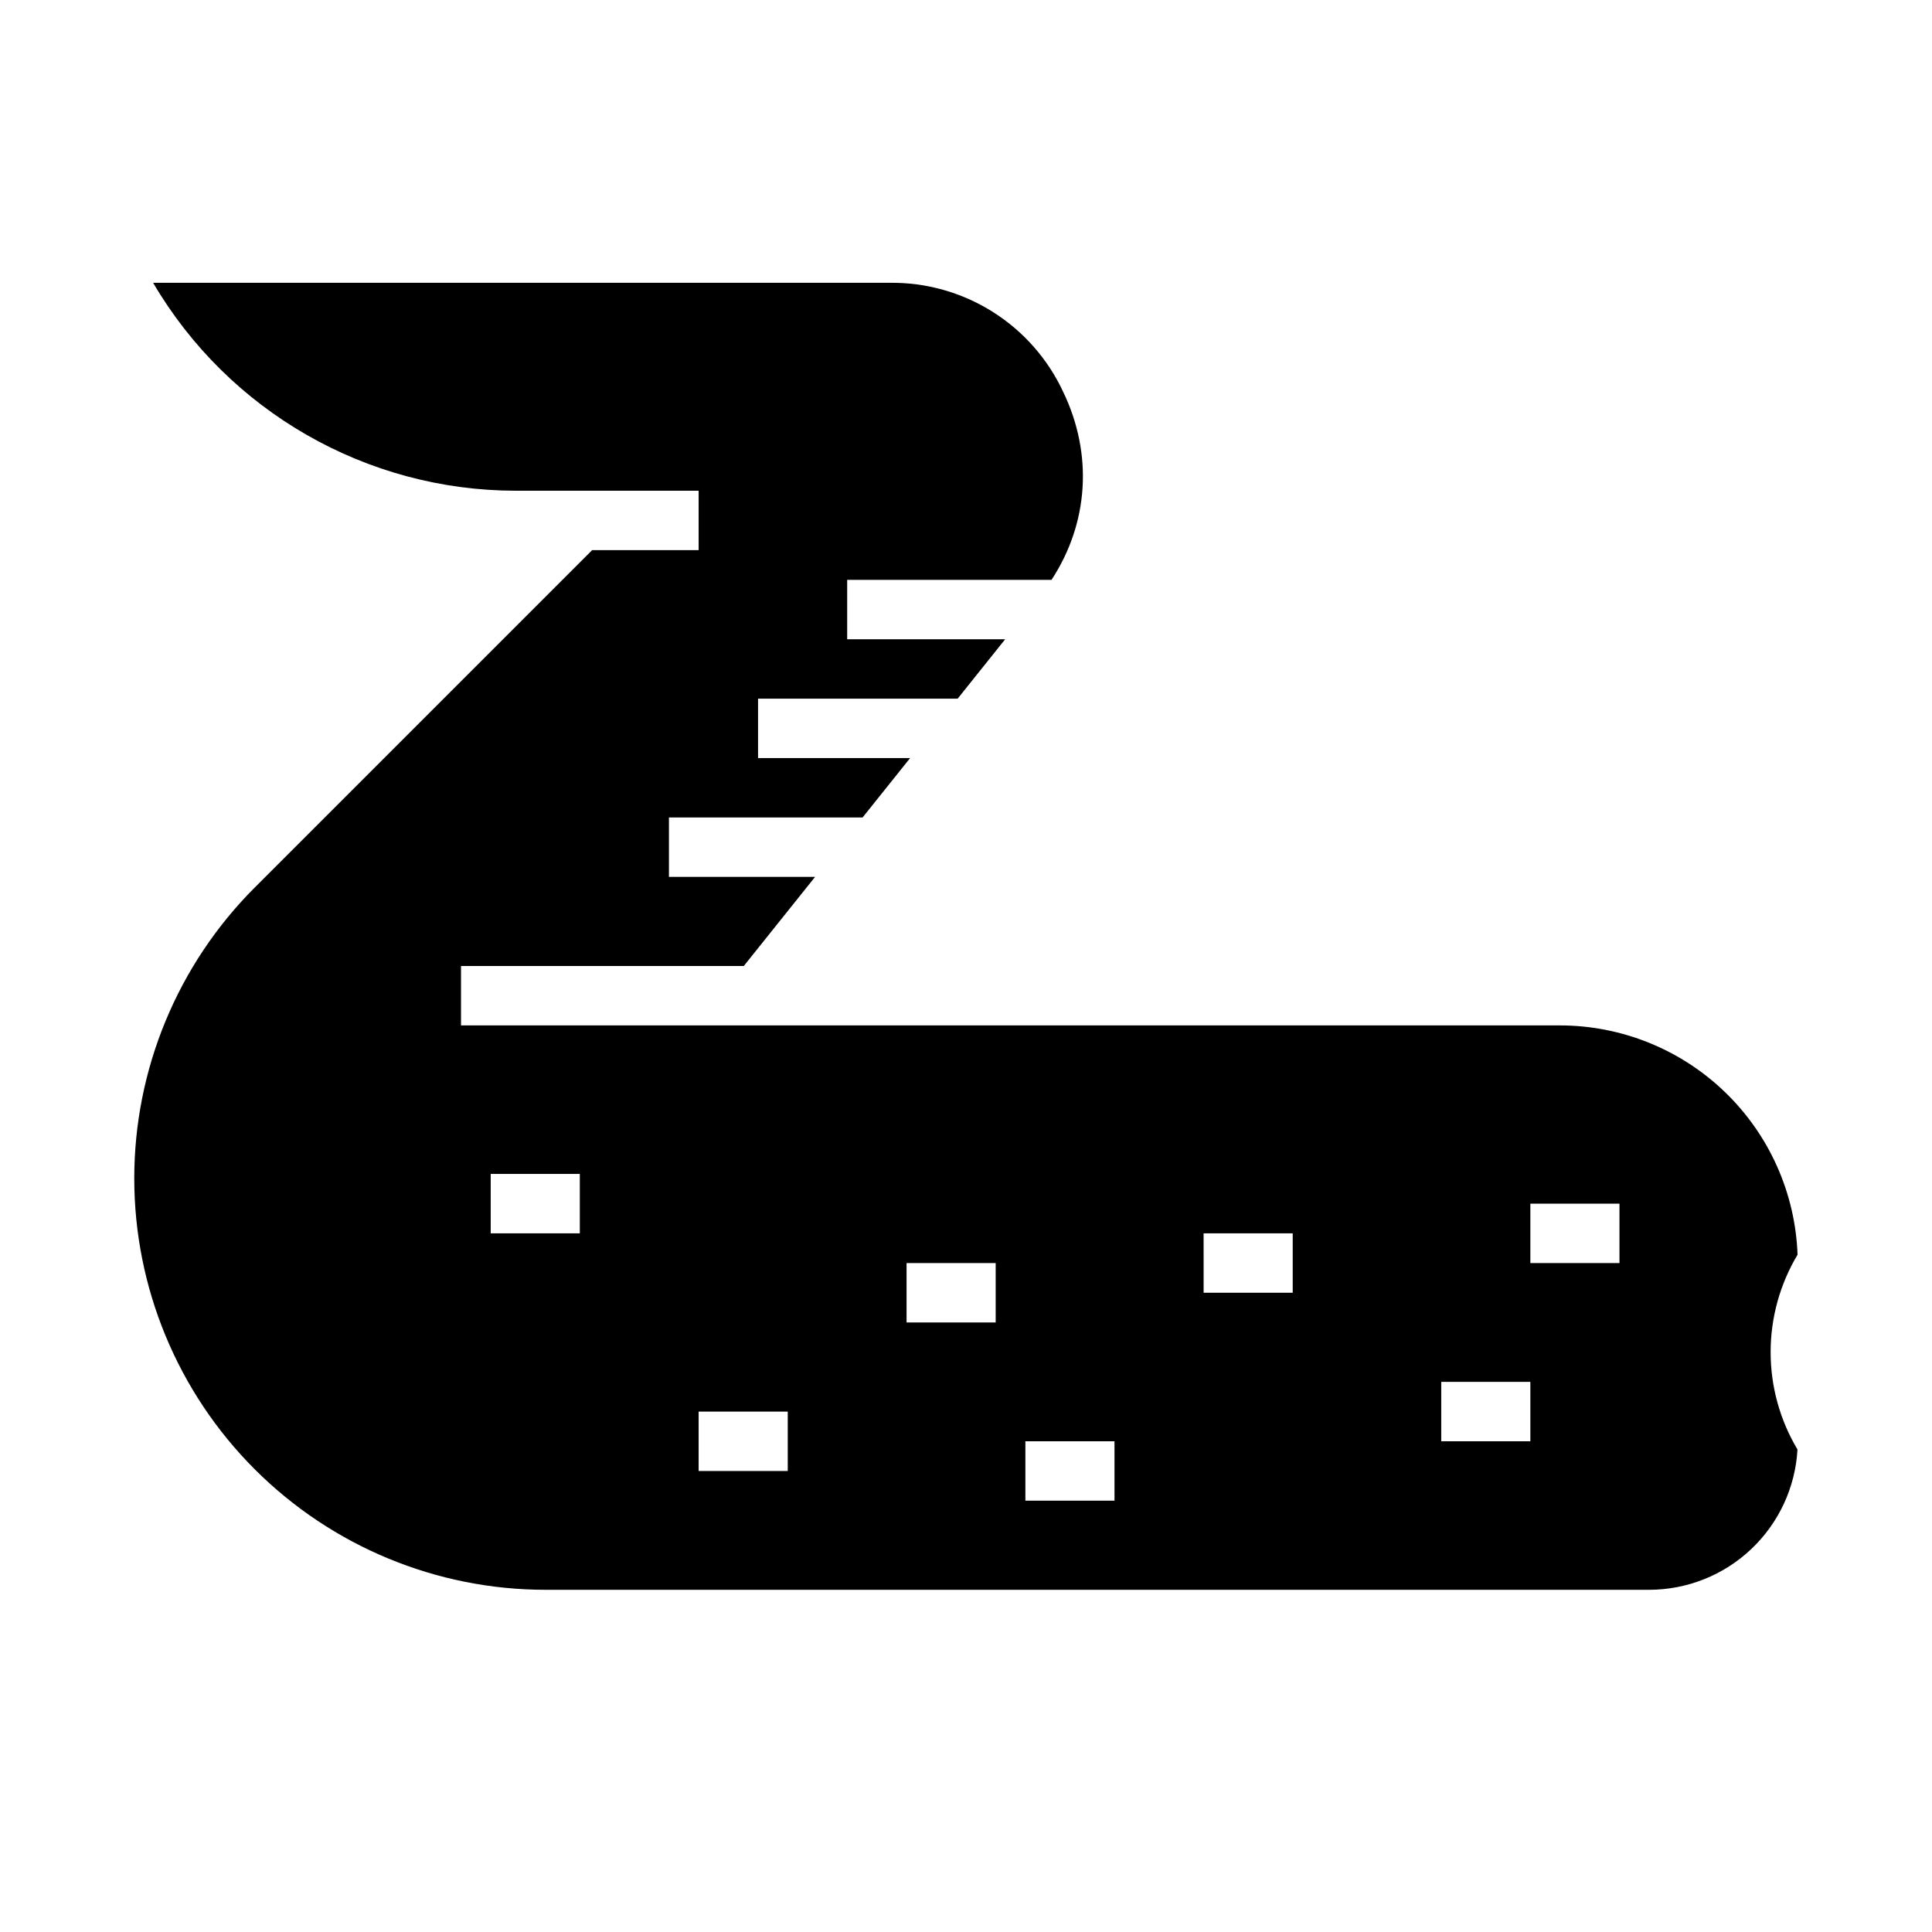 <?xml version="1.0" encoding="UTF-8"?>
<!-- Uploaded to: SVG Repo, www.svgrepo.com, Generator: SVG Repo Mixer Tools -->
<svg fill="#000000" width="800px" height="800px" version="1.1" viewBox="144 144 512 512" xmlns="http://www.w3.org/2000/svg">
 <path d="m300.92 289.79-89.41 89.41c-20.445 20.445-31.93 48.176-31.93 77.09 0 28.914 11.484 56.645 31.93 77.09 20.449 20.445 48.176 31.934 77.09 31.934h292.45c10.059-0.012 19.734-3.871 27.039-10.785 7.309-6.91 11.695-16.355 12.262-26.398-4.66-7.805-7.121-16.727-7.117-25.816 0.004-9.086 2.469-18.008 7.137-25.805-0.59-16.305-7.477-31.742-19.215-43.074-11.734-11.332-27.406-17.672-43.723-17.691h-291.26v-15.742h74.938l18.895-23.617h-38.73v-15.746h51.32l12.594-15.742h-40.297v-15.746h52.895l12.594-15.742h-41.871v-15.742h54.152c9.828-14.996 11.055-33.254 3.106-49.793-4.066-8.742-10.566-16.125-18.73-21.258-8.16-5.133-17.629-7.797-27.27-7.672h-195.19c20.016 34.113 56.594 55.078 96.145 55.105h48.422v15.742zm248.64 173.19h23.617v15.742h-23.617zm-23.617 47.23h23.617v15.742h-23.617zm-62.977-39.359h23.617v15.742h-23.613zm-47.23 55.105h23.617v15.742h-23.617zm-31.488-47.23h23.617v15.742l-23.617-0.004zm-55.105 39.359h23.617v15.742h-23.617zm-55.105-62.977h23.617v15.742h-23.613z"/>
</svg>